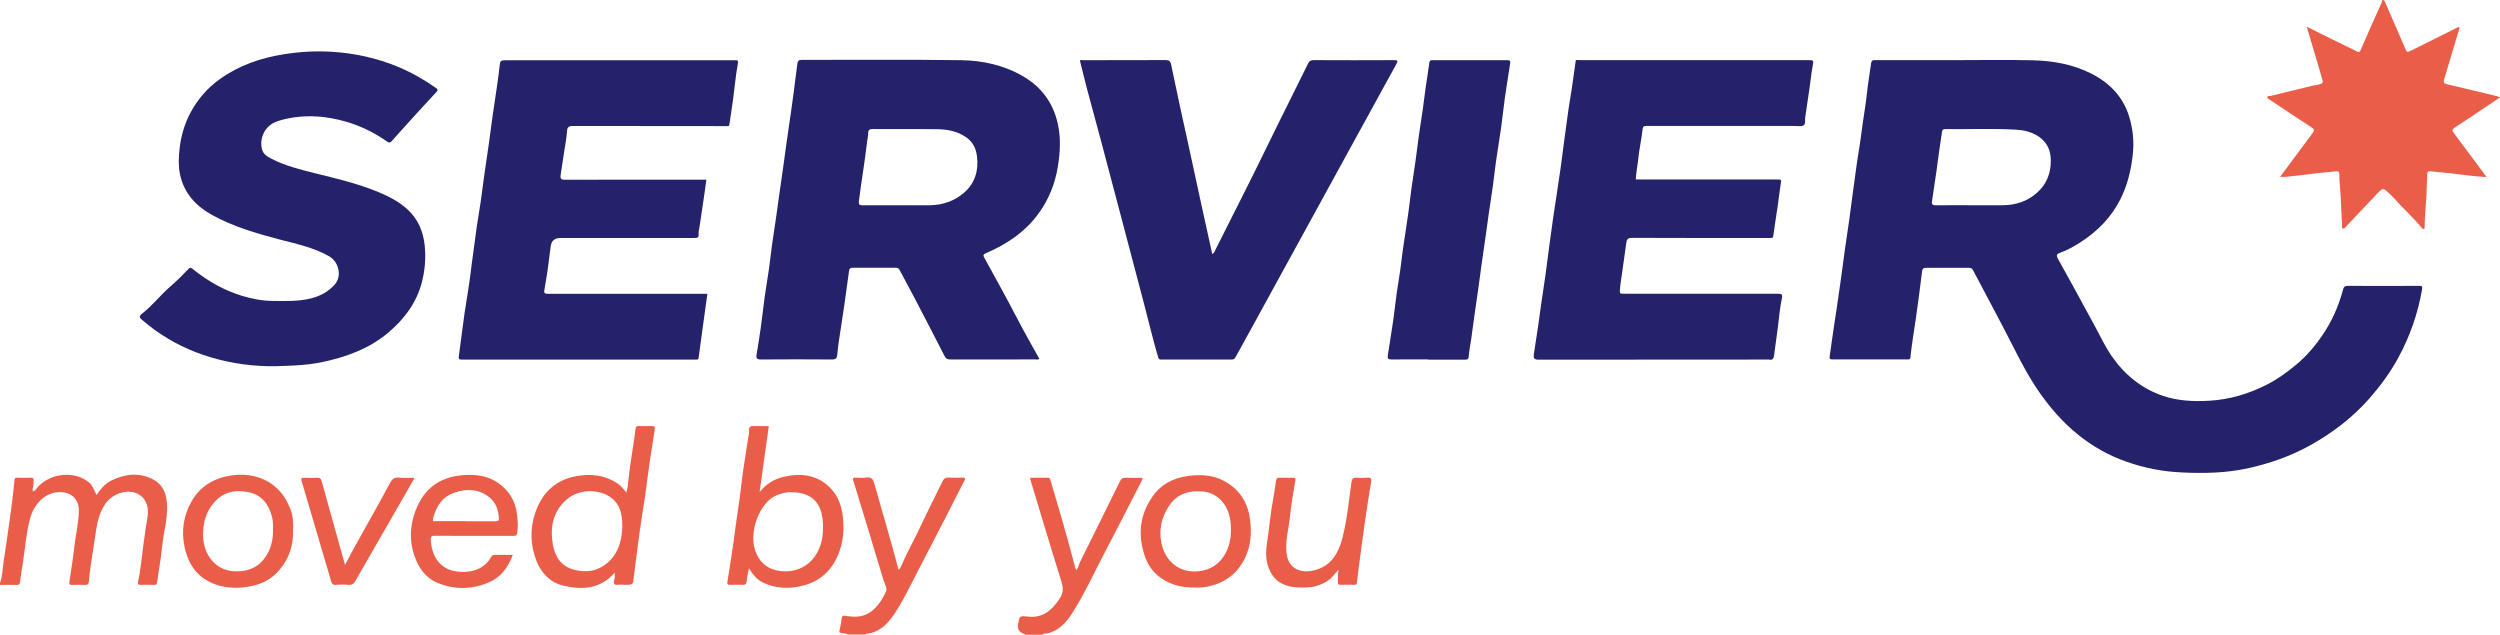 <?xml version="1.0" encoding="UTF-8"?> <svg xmlns="http://www.w3.org/2000/svg" id="Layer_1" data-name="Layer 1" viewBox="0 0 368.72 93.6"><defs><style> .cls-1 { fill: #24226a; } .cls-2 { fill: #ea5e49; } </style></defs><path class="cls-2" d="m0,85.98c.36-.98.37-2.02.52-3.04.42-2.72.8-5.45,1.17-8.18.18-1.3.31-2.62.44-3.93.03-.28.1-.39.39-.38.67.02,1.34.03,2.01,0,.38-.02.44.15.43.48-.01.38-.02.74-.13,1.11-.04.12-.1.33.11.4.15.04.21-.1.3-.21,1.75-2.35,5.37-2.92,7.7-1.23.51.37.6.51,1.3,2.01.58-.88,1.23-1.66,2.17-2.13,2.03-1.01,4.13-1.24,6.19-.16,1.33.69,1.9,1.96,2.01,3.4.11,1.42-.09,2.82-.36,4.21-.26,1.37-.37,2.78-.57,4.17-.16,1.15-.37,2.29-.52,3.44-.04.28-.15.32-.38.32-.69,0-1.38-.02-2.07,0-.36.01-.41-.17-.35-.45.4-1.82.55-3.67.79-5.51.18-1.41.43-2.82.63-4.23.23-1.58-.46-2.89-1.78-3.37-1.47-.54-3.51.19-4.47,1.62-.78,1.16-1.15,2.47-1.35,3.84-.24,1.71-.53,3.41-.78,5.12-.12.8-.22,1.61-.28,2.42-.03.42-.15.59-.59.57-.64-.03-1.29-.02-1.94,0-.3,0-.4-.12-.36-.4.23-1.63.51-3.25.69-4.88.21-1.92.69-3.8.71-5.74,0-1.46-.95-2.61-2.64-2.67-2.23-.08-3.97,1.67-4.58,3.98-.57,2.2-.72,4.47-1.07,6.7-.14.86-.29,1.71-.38,2.57-.04.35-.16.45-.49.44-.82-.02-1.65,0-2.47,0v-.27Z"></path><path class="cls-2" d="m151.17,93.6s-.04-.09-.07-.1q-1.14-.3-.94-1.47c.21-1.17.21-1.23,1.44-1.09,2.21.25,3.53-.93,4.66-2.61.56-.83.59-1.56.3-2.51-1.57-5-3.06-10.02-4.58-15.04-.02-.08-.03-.17-.06-.32.9,0,1.77,0,2.63,0,.31,0,.33.18.4.42,1.26,4.25,2.52,8.5,3.62,12.79.03.13.09.25.15.41.33-.31.36-.74.53-1.1,1.98-3.99,3.96-7.98,5.92-11.98.21-.42.44-.57.9-.54.8.04,1.6.01,2.45.01-.1.51-.37.91-.59,1.33-1.56,3.04-3.1,6.09-4.69,9.1-1.66,3.13-3.11,6.37-5,9.38-.91,1.44-2,2.72-3.79,3.14-.24.06-.54-.06-.73.2h-2.54Z"></path><path class="cls-2" d="m125.08,93.6c-.31-.26-.72-.11-1.06-.27-.13-.06-.28-.02-.21-.28.15-.62.23-1.26.34-1.9.05-.3.18-.38.5-.33,1.4.25,2.8.24,3.96-.72.94-.78,1.61-1.81,2.08-2.92.2-.48-.22-1.06-.38-1.59-1.46-4.87-2.93-9.74-4.43-14.6-.14-.45-.08-.58.4-.55.49.03.99.07,1.47,0,.81-.14,1.03.28,1.22.96,1.18,4.19,2.44,8.36,3.55,12.63.29-.21.38-.49.48-.74.83-1.93,1.89-3.75,2.77-5.66,1.03-2.24,2.18-4.43,3.25-6.65.19-.39.41-.57.86-.54.69.04,1.38.02,2.07,0,.38,0,.48.08.29.45-1.05,2.03-2.08,4.07-3.12,6.1-1.33,2.58-2.66,5.16-4,7.73-1.04,2.01-2.01,4.05-3.28,5.93-1.01,1.49-2.23,2.65-4.12,2.84-.03,0-.05.07-.07.1h-2.54Z"></path><path class="cls-1" d="m288.34,8.87c3.81,0,7.63-.07,11.44.02,2.97.07,5.9.58,8.59,1.93,2.71,1.36,4.74,3.39,5.65,6.36.57,1.86.76,3.74.53,5.7-.26,2.33-.81,4.55-1.89,6.64-1.34,2.6-3.32,4.59-5.74,6.16-.98.64-2,1.22-3.11,1.61-.46.16-.57.36-.3.85,1.86,3.35,3.7,6.71,5.52,10.08.78,1.45,1.48,2.94,2.42,4.3,1.91,2.76,4.4,4.79,7.58,5.87,2.16.73,4.41.84,6.7.72,3.09-.16,5.97-1.03,8.7-2.43,1.51-.78,2.88-1.77,4.19-2.86,1.52-1.26,2.79-2.74,3.89-4.35,1.4-2.04,2.4-4.29,3.04-6.69.11-.41.23-.62.71-.62,3.5.02,7,.02,10.5,0,.44,0,.55.02.46.56-.62,3.55-1.79,6.9-3.51,10.06-1.17,2.15-2.6,4.1-4.22,5.95-2.49,2.83-5.41,5.07-8.68,6.9-2.96,1.66-6.14,2.76-9.43,3.47-3.14.67-6.34.73-9.55.58-2.83-.12-5.55-.65-8.21-1.59-2.64-.92-5.02-2.27-7.19-4.03-2.22-1.8-4.06-3.92-5.68-6.25-1.52-2.19-2.75-4.54-3.95-6.92-1.89-3.71-3.87-7.37-5.81-11.05-.13-.25-.29-.34-.56-.34-2.12,0-4.24,0-6.35,0-.34,0-.54.09-.59.46-.3,2.38-.59,4.76-.94,7.13-.28,1.87-.59,3.74-.79,5.63-.03.31-.21.29-.41.29-3.7,0-7.4,0-11.1,0-.33,0-.45-.11-.4-.42.19-1.34.38-2.67.57-4.01.16-1.1.34-2.19.5-3.29.22-1.49.44-2.98.64-4.46.19-1.38.37-2.77.56-4.15.21-1.47.43-2.93.64-4.4.2-1.43.38-2.85.57-4.28.19-1.38.37-2.77.57-4.15.16-1.08.35-2.15.5-3.22.21-1.53.4-3.07.65-4.59.24-1.44.34-2.91.57-4.35.12-.77.24-1.55.34-2.32.08-.56.33-.5.69-.5,3.01,0,6.02,0,9.03,0h2.68Zm2.24,21.4c1.6,0,3.21.01,4.81,0,1.91-.02,3.65-.57,5.09-1.88,1.41-1.28,2.02-2.92,1.99-4.8-.02-1.46-.58-2.66-1.85-3.49-1.03-.67-2.19-.92-3.36-.98-3.45-.19-6.9-.04-10.36-.08-.29,0-.44.09-.48.41-.11.88-.27,1.76-.39,2.64-.15,1.08-.29,2.16-.44,3.24-.21,1.44-.42,2.89-.64,4.33-.08.51.12.63.62.62,1.67-.03,3.34-.01,5.01-.01Z"></path><path class="cls-1" d="m153.27,52.94c-.2.14-.41.07-.6.07-4.17,0-8.34,0-12.5.01-.43,0-.67-.12-.86-.51-1.47-2.89-2.97-5.76-4.47-8.64-.71-1.36-1.45-2.69-2.16-4.05-.13-.25-.28-.33-.56-.33-2.12.01-4.23.01-6.35,0-.33,0-.5.11-.54.43-.22,1.64-.44,3.28-.68,4.92-.25,1.7-.52,3.4-.77,5.1-.11.76-.23,1.51-.28,2.27-.04.54-.15.82-.8.81-3.5-.03-7-.03-10.5,0-.56,0-.7-.2-.62-.68.22-1.4.46-2.79.65-4.19.2-1.45.35-2.9.55-4.35.2-1.4.44-2.79.64-4.19.16-1.12.27-2.25.43-3.38.19-1.4.42-2.8.62-4.2.16-1.08.3-2.16.45-3.24.21-1.47.42-2.93.63-4.4.15-1.08.29-2.16.44-3.24.21-1.47.43-2.93.64-4.4.15-1.04.3-2.07.43-3.11.19-1.43.35-2.86.55-4.29.04-.31.18-.52.6-.52,7.87.02,15.74-.07,23.6.05,3.18.05,6.3.74,9.11,2.39,2.67,1.56,4.37,3.86,5.07,6.88.49,2.14.38,4.27.03,6.43-.41,2.49-1.3,4.75-2.76,6.79-1.99,2.79-4.72,4.63-7.82,5.96-.47.2-.45.36-.25.71,1.63,2.98,3.29,5.94,4.85,8.96,1.03,2,2.16,3.94,3.24,5.91Zm-21.01-22.67c1.63,0,3.26.02,4.88,0,1.9-.02,3.63-.62,5.05-1.85,1.61-1.4,2.17-3.27,1.9-5.4-.15-1.18-.63-2.11-1.62-2.79-1.24-.86-2.66-1.14-4.11-1.17-3.23-.05-6.47,0-9.7-.03-.41,0-.61.19-.61.5,0,.47-.1.92-.16,1.37-.18,1.38-.34,2.77-.56,4.15-.25,1.53-.44,3.06-.65,4.6-.08.59.16.64.63.63,1.65-.02,3.3,0,4.95,0Z"></path><path class="cls-1" d="m104.19,26.46c-.13.94-.25,1.78-.37,2.62-.21,1.42-.42,2.84-.63,4.26-.06.39-.19.78-.15,1.16.05.56-.21.6-.65.6-6.58-.01-13.15,0-19.73,0q-1.29,0-1.44,1.25c-.26,2.16-.55,4.32-.94,6.47-.09.5.19.51.57.51,6.47,0,12.93,0,19.4,0h4.08c-.21,1.55-.42,3.05-.63,4.56-.22,1.62-.45,3.24-.66,4.86-.03.24-.14.29-.34.29-.16,0-.31,0-.47,0-11.28,0-22.56,0-33.84,0-.8,0-.79,0-.68-.78.28-2.03.52-4.07.81-6.1.29-2.02.68-4.04.91-6.07.2-1.76.49-3.5.7-5.26.21-1.71.52-3.4.77-5.1.2-1.38.36-2.77.56-4.15.21-1.47.43-2.93.64-4.39.19-1.38.37-2.77.56-4.15.2-1.42.43-2.84.63-4.26.15-1.08.32-2.16.42-3.24.04-.48.18-.65.67-.65,11.33,0,22.65,0,33.98,0,.34,0,.57-.1.46.51-.32,1.76-.47,3.55-.71,5.32-.16,1.21-.36,2.41-.53,3.62-.03.21-.11.26-.29.26-.16,0-.31,0-.47,0-7.45,0-14.89,0-22.34-.02-.57,0-.81.19-.84.67-.07,1.03-.26,2.03-.42,3.05-.17,1.16-.34,2.33-.53,3.49-.08.52.03.72.63.72,6.71-.02,13.42-.01,20.13-.01.24,0,.48,0,.74,0Z"></path><path class="cls-1" d="m232.42,8.85c.29,0,.58.02.87.02,11.12,0,22.25,0,33.37,0,.86,0,.85.03.68.91-.2,1.07-.3,2.16-.46,3.24-.2,1.42-.42,2.84-.63,4.26-.06.42.1,1.02-.27,1.22-.37.2-.91.07-1.38.07-7.22,0-14.45,0-21.67,0-.47,0-.64.06-.69.62-.13,1.4-.48,2.79-.61,4.19-.1,1.02-.32,2.02-.37,3.09.22,0,.46,0,.7,0,6.69,0,13.38,0,20.06,0,.77,0,.73,0,.6.76-.17,1.05-.28,2.12-.43,3.18-.21,1.44-.46,2.88-.64,4.32-.04.36-.18.38-.46.37-.31-.01-.62,0-.94,0-6.49,0-12.98.01-19.46-.02-.63,0-.78.27-.84.78-.18,1.51-.44,3.02-.63,4.53-.11.84-.28,1.68-.31,2.54-.01.35.1.42.4.39.15-.02.31,0,.47,0,7.47,0,14.94,0,22.41,0,.62,0,.75.09.6.78-.29,1.38-.4,2.81-.58,4.21-.18,1.38-.36,2.77-.56,4.15-.06.38-.22.72-.73.57-.04-.01-.09,0-.13,0-11.28,0-22.56,0-33.84.02-.64,0-.82-.19-.73-.77.22-1.4.43-2.8.64-4.2.15-1.06.28-2.12.44-3.18.21-1.44.44-2.88.64-4.33.2-1.43.37-2.86.56-4.28.19-1.38.37-2.76.57-4.15.16-1.1.33-2.19.5-3.29.22-1.44.44-2.88.64-4.33.2-1.43.37-2.86.56-4.28.19-1.38.37-2.77.57-4.15.15-1.03.34-2.06.49-3.09.2-1.38.39-2.77.59-4.15,0,0,0,0,0,0Z"></path><path class="cls-1" d="m40.99,54.01c-3.63.07-6.88-.4-10.04-1.35-2.89-.87-5.59-2.19-8.06-3.95-.69-.49-1.33-1.04-1.98-1.56-.35-.28-.4-.55,0-.86,1.56-1.19,2.75-2.78,4.23-4.05.94-.81,1.81-1.69,2.67-2.58.23-.24.35-.2.59,0,2.21,1.77,4.62,3.17,7.35,3.99,1.45.43,2.93.72,4.44.73,1.91.02,3.83.1,5.72-.38,1.36-.35,2.53-.99,3.46-2.03,1.09-1.21.63-3.33-.81-4.16-2.32-1.33-4.91-1.85-7.45-2.52-3.37-.89-6.71-1.87-9.79-3.56-2.42-1.33-4.19-3.23-4.77-6.01-.26-1.23-.21-2.48-.07-3.74.21-1.91.72-3.68,1.62-5.37,1.06-1.99,2.5-3.63,4.32-4.94,2.86-2.05,6.08-3.14,9.53-3.68,2.28-.36,4.58-.49,6.86-.36,3.42.2,6.74.91,9.92,2.24,1.97.82,3.8,1.87,5.55,3.09.28.19.36.32.07.63-1.88,2.02-3.74,4.05-5.58,6.11-.34.38-.68.75-1.01,1.13-.22.26-.39.24-.65.06-1.95-1.36-4.06-2.4-6.35-3.02-2.48-.68-4.99-.93-7.56-.53-.8.13-1.57.3-2.33.56-1.89.66-2.66,2.59-2.21,4.17.19.68.73,1.01,1.29,1.3,2.02,1.06,4.22,1.61,6.42,2.16,3.2.8,6.43,1.54,9.49,2.82,1.55.65,3.05,1.42,4.29,2.58,1.52,1.43,2.28,3.21,2.49,5.3.19,1.87.03,3.69-.44,5.48-.79,2.99-2.58,5.36-4.91,7.33-2.87,2.43-6.31,3.65-9.92,4.4-1.25.26-2.55.38-3.84.46-.95.06-1.9.08-2.53.1Z"></path><path class="cls-1" d="m178.79,37.47c.32-.17.36-.43.47-.63,2.63-5.24,5.3-10.46,7.86-15.73,1.9-3.93,3.89-7.81,5.8-11.73.18-.37.37-.51.78-.51,3.97.02,7.94.02,11.91,0,.54,0,.6.11.34.57-2.56,4.64-5.1,9.29-7.65,13.94-3.45,6.29-6.9,12.59-10.35,18.88-1.49,2.72-2.99,5.45-4.48,8.17-.42.76-.85,1.51-1.26,2.27-.13.25-.29.33-.57.33-3.46,0-6.91,0-10.37,0-.28,0-.38-.06-.47-.38-.76-2.6-1.39-5.23-2.07-7.85-1.05-4.04-2.13-8.07-3.19-12.1-1.03-3.88-2.05-7.77-3.08-11.65-.71-2.68-1.45-5.35-2.16-8.02-.36-1.35-.68-2.72-1.03-4.11.14-.11.35-.04.53-.04,4.04,0,8.07,0,12.11-.02.49,0,.71.15.8.6.44,2.11.89,4.22,1.34,6.32.39,1.82.81,3.64,1.2,5.46.58,2.68,1.16,5.36,1.74,8.04.59,2.71,1.19,5.42,1.8,8.19Z"></path><path class="cls-2" d="m336.3,26.07c1.63-2.2,3.21-4.33,4.79-6.46.25-.34.3-.53-.16-.83-2.08-1.32-4.12-2.72-6.18-4.08-.16-.11-.4-.18-.34-.4.05-.2.3-.11.47-.15,2.08-.5,4.15-1,6.22-1.52.22-.06.43-.05.65-.1.95-.24.94-.23.65-1.21-.72-2.41-1.43-4.83-2.18-7.38,1.12.55,2.14,1.06,3.17,1.57,1.42.69,2.84,1.38,4.25,2.08.29.14.37.15.53-.21,1-2.35,2.05-4.68,3.1-7.01.06-.12-.04-.36.2-.36.22,0,.26.21.33.37.95,2.19,1.92,4.37,2.85,6.57.35.82.32.83,1.1.44,2.14-1.07,4.29-2.14,6.43-3.2.17-.08.32-.25.6-.14-.38,1.25-.76,2.51-1.14,3.77-.39,1.32-.77,2.64-1.17,3.95-.13.44.07.57.46.66,2.43.57,4.86,1.15,7.29,1.74.15.04.3.11.5.19-2.26,1.52-4.44,3.01-6.66,4.45-.45.3-.42.45-.13.84,1.6,2.12,3.17,4.25,4.81,6.46-1.78-.08-3.43-.34-5.08-.53-1.07-.12-2.15-.21-3.22-.32-.35-.04-.44.1-.45.45-.07,1.83-.12,3.67-.28,5.5-.06.73-.09,1.45-.11,2.18,0,.14.07.35-.14.39-.09.02-.23-.12-.31-.21-1.21-1.5-2.69-2.76-3.94-4.22-.25-.28-.54-.53-.81-.79-.9-.9-.91-.91-1.82.03-1.52,1.59-3.02,3.2-4.54,4.79-.13.14-.25.39-.47.32-.26-.07-.14-.34-.15-.52-.1-1.85-.14-3.71-.29-5.56-.05-.64-.13-1.28-.1-1.91.01-.37-.13-.47-.46-.44-1.03.11-2.06.19-3.08.3-.98.11-1.95.28-2.94.35-.72.06-1.43.23-2.24.16Z"></path><path class="cls-1" d="m210.63,53.01c-1.81,0-3.61-.02-5.42.01-.47,0-.59-.16-.53-.57.26-1.7.54-3.39.79-5.09.2-1.43.35-2.86.55-4.28.2-1.42.47-2.83.63-4.26.12-1.09.28-2.16.44-3.24.21-1.46.45-2.93.65-4.39.15-1.1.27-2.21.42-3.31.2-1.42.42-2.84.63-4.26.16-1.12.29-2.25.44-3.37.2-1.42.43-2.84.63-4.26.16-1.1.28-2.21.44-3.31.16-1.14.36-2.27.51-3.42.04-.28.11-.38.4-.38,3.72,0,7.45,0,11.17,0,.31,0,.4.13.36.4-.26,1.72-.55,3.44-.79,5.16-.2,1.45-.35,2.9-.55,4.35-.24,1.7-.53,3.4-.77,5.1-.16,1.12-.27,2.25-.43,3.38-.19,1.4-.42,2.8-.62,4.2-.16,1.08-.3,2.16-.45,3.24-.21,1.47-.42,2.93-.63,4.4-.15,1.08-.29,2.16-.44,3.24-.21,1.47-.43,2.93-.63,4.4-.15,1.08-.28,2.16-.44,3.24-.12.86-.31,1.72-.37,2.58-.03.45-.21.48-.57.48-1.81-.01-3.61,0-5.42,0Z"></path><path class="cls-2" d="m113.39,62.84c-.46,3.3-.91,6.52-1.36,9.74.98-1.21,2.19-1.97,3.68-2.29,2.5-.54,4.83-.25,6.71,1.64,1.16,1.17,1.71,2.62,1.89,4.29.17,1.55.11,3.06-.32,4.52-.86,2.92-2.67,4.96-5.74,5.68-1.9.45-3.77.38-5.58-.43-.95-.42-1.6-1.17-2.21-2.18-.14.74-.29,1.33-.34,1.93-.04.45-.24.54-.64.52-.58-.03-1.16-.03-1.74,0-.41.02-.52-.07-.45-.51.38-2.35.76-4.7,1.06-7.05.3-2.39.72-4.76.98-7.16.25-2.35.69-4.68,1.03-7.02.05-.32.15-.67.12-.97-.07-.7.28-.74.82-.71.69.03,1.38,0,2.1,0Zm3.43,9.77c-.68-.08-1.46.12-2.24.42-2.45.94-4.17,5.3-3.21,8.13.62,1.82,1.89,2.83,3.66,3.05,2.22.28,4.38-.58,5.56-2.83.74-1.41.87-2.91.76-4.49-.19-2.76-1.69-4.28-4.53-4.28Z"></path><path class="cls-2" d="m90.68,84.45c-2.21,2.5-4.93,2.59-7.71,1.89-1.88-.47-3.18-1.88-3.87-3.67-.89-2.31-.95-4.72-.15-7.06.95-2.78,2.82-4.72,5.78-5.33,2.27-.47,4.46-.28,6.45,1.1.47.32.77.78,1.19,1.24.23-.63.26-1.25.32-1.84.2-1.89.5-3.77.79-5.65.1-.65.17-1.3.27-1.95.05-.32.19-.34.43-.34.67,0,1.34.02,2.01,0,.35-.01.43.15.39.44-.26,1.68-.54,3.37-.79,5.05-.25,1.71-.44,3.43-.69,5.14-.25,1.73-.55,3.45-.79,5.19-.29,2.11-.56,4.23-.81,6.35-.14,1.24-.11,1.24-1.37,1.24-.33,0-.67-.04-1,0-.64.09-.67-.3-.54-.71.1-.33.11-.63.08-1.09Zm1.1-6.66c0-1.67-.19-2.94-1.14-3.94-1.65-1.75-5.02-1.9-6.97-.26-2.12,1.79-2.58,4.17-2.12,6.77.31,1.78,1.25,3.17,3.08,3.66,1.92.51,3.71.2,5.2-1.22,1.53-1.46,1.88-3.36,1.95-5Z"></path><path class="cls-2" d="m75.63,81.83c-.69,1.9-1.8,3.35-3.61,4.1-2.45,1.01-4.98,1.07-7.45.05-1.8-.74-2.85-2.22-3.45-4.01-.85-2.53-.63-5.02.49-7.42,1.36-2.91,3.75-4.31,6.9-4.49,1.76-.1,3.47.12,4.96,1.17,1.66,1.16,2.59,2.74,2.8,4.77.09.88.16,1.74,0,2.63-.07.39-.22.4-.51.4-1.54,0-3.08,0-4.61,0-2.34,0-4.68.01-7.02-.01-.46,0-.62.1-.6.58.17,3.07,1.94,4.86,4.96,4.75,1.61-.06,3.07-.64,3.93-2.18.11-.19.25-.34.53-.34.86.02,1.73,0,2.67,0Zm-6.94-4.95c1.47,0,2.94-.01,4.41,0,.38,0,.51-.1.48-.49-.09-1.17-.43-2.25-1.36-3.01-1.58-1.29-3.4-1.35-5.23-.71-1.79.63-2.7,2.06-3.13,3.86-.11.48.22.33.42.33,1.47,0,2.94,0,4.41,0Z"></path><path class="cls-2" d="m43.21,78.13c.1,2.25-.55,4.24-2.02,5.96-1.04,1.22-2.37,1.97-3.93,2.31-1.8.4-3.59.43-5.37-.17-2.71-.92-4.11-2.91-4.68-5.61-.5-2.38-.12-4.67,1.08-6.74,1.26-2.18,3.27-3.36,5.78-3.75,3.68-.57,6.93.99,8.42,4.18.6,1.28.8,1.93.73,3.81Zm-2.95-.16c.02-.51.01-1.11-.13-1.7-.47-1.86-1.49-3.26-3.44-3.67-1.96-.42-3.76-.07-5.15,1.55-1.2,1.41-1.62,3.05-1.59,4.87.05,2.61,1.73,5.57,5.56,5.22,1.36-.12,2.53-.66,3.39-1.75,1.03-1.3,1.42-2.79,1.36-4.51Z"></path><path class="cls-2" d="m176.38,86.65c-2.04.05-3.72-.37-5.24-1.46-1.08-.78-1.81-1.83-2.24-3.02-1.1-3.07-.86-6.05.98-8.8,1.28-1.91,3.13-2.89,5.41-3.18,1.81-.23,3.55-.15,5.18.71,2.27,1.2,3.55,3.11,3.89,5.68.26,1.95.15,3.85-.7,5.64-1.13,2.39-3.03,3.81-5.64,4.31-.62.12-1.23.15-1.65.13Zm.31-14.18c-1.92-.06-3.35.71-4.32,2.21-1.06,1.65-1.48,3.45-1.07,5.44.49,2.44,2.43,4.45,5.49,4.13,1.77-.19,3.08-1.06,3.94-2.61.75-1.35.89-2.83.79-4.32-.21-3.08-2.25-5-4.83-4.84Z"></path><path class="cls-2" d="m197.44,84.03c-.56.49-.91,1.15-1.52,1.56-.96.65-2.01,1.01-3.16,1.05-.97.03-1.94.04-2.91-.25-1.64-.49-2.49-1.63-2.92-3.2-.42-1.55-.05-3.07.15-4.6.2-1.55.35-3.11.64-4.64.19-1.02.32-2.06.49-3.08.05-.32.15-.41.45-.41.69.01,1.38.01,2.07,0,.29,0,.37.06.32.38-.28,1.73-.61,3.45-.77,5.19-.18,1.9-.78,3.75-.51,5.69.3,2.14,2,2.81,3.8,2.45,2.64-.52,3.81-2.45,4.42-4.82.69-2.69.94-5.46,1.33-8.2.07-.51.21-.75.77-.7.51.05,1.03.05,1.54,0,.63-.07.67.2.58.72-.31,1.86-.6,3.72-.87,5.58-.29,1.99-.54,3.97-.81,5.96-.14,1.05-.28,2.09-.39,3.14-.03.26-.06.41-.37.4-.69-.02-1.38-.02-2.07,0-.3,0-.39-.11-.38-.39.02-.61-.04-1.22.12-1.83Z"></path><path class="cls-2" d="m50.9,83.29c.58-1.08,1.07-2.03,1.59-2.97,1.22-2.19,2.45-4.36,3.66-6.55.47-.84.92-1.7,1.38-2.55.28-.52.6-.85,1.28-.78.74.08,1.5.02,2.35.02-.92,1.6-1.79,3.13-2.67,4.66-2,3.47-4.01,6.94-5.99,10.42-.27.48-.53.8-1.16.72-.61-.08-1.25-.04-1.87,0-.36.02-.51-.13-.61-.46-1.45-4.94-2.91-9.89-4.37-14.83-.1-.35-.09-.53.36-.51.62.03,1.25.04,1.87,0,.44-.03.62.13.73.53.67,2.44,1.35,4.87,2.03,7.3.45,1.62.91,3.24,1.4,5.01Z"></path><path class="cls-2" d="m232.42,8.85s0,0,0,0c0,0,0,0,0,0Z"></path></svg> 